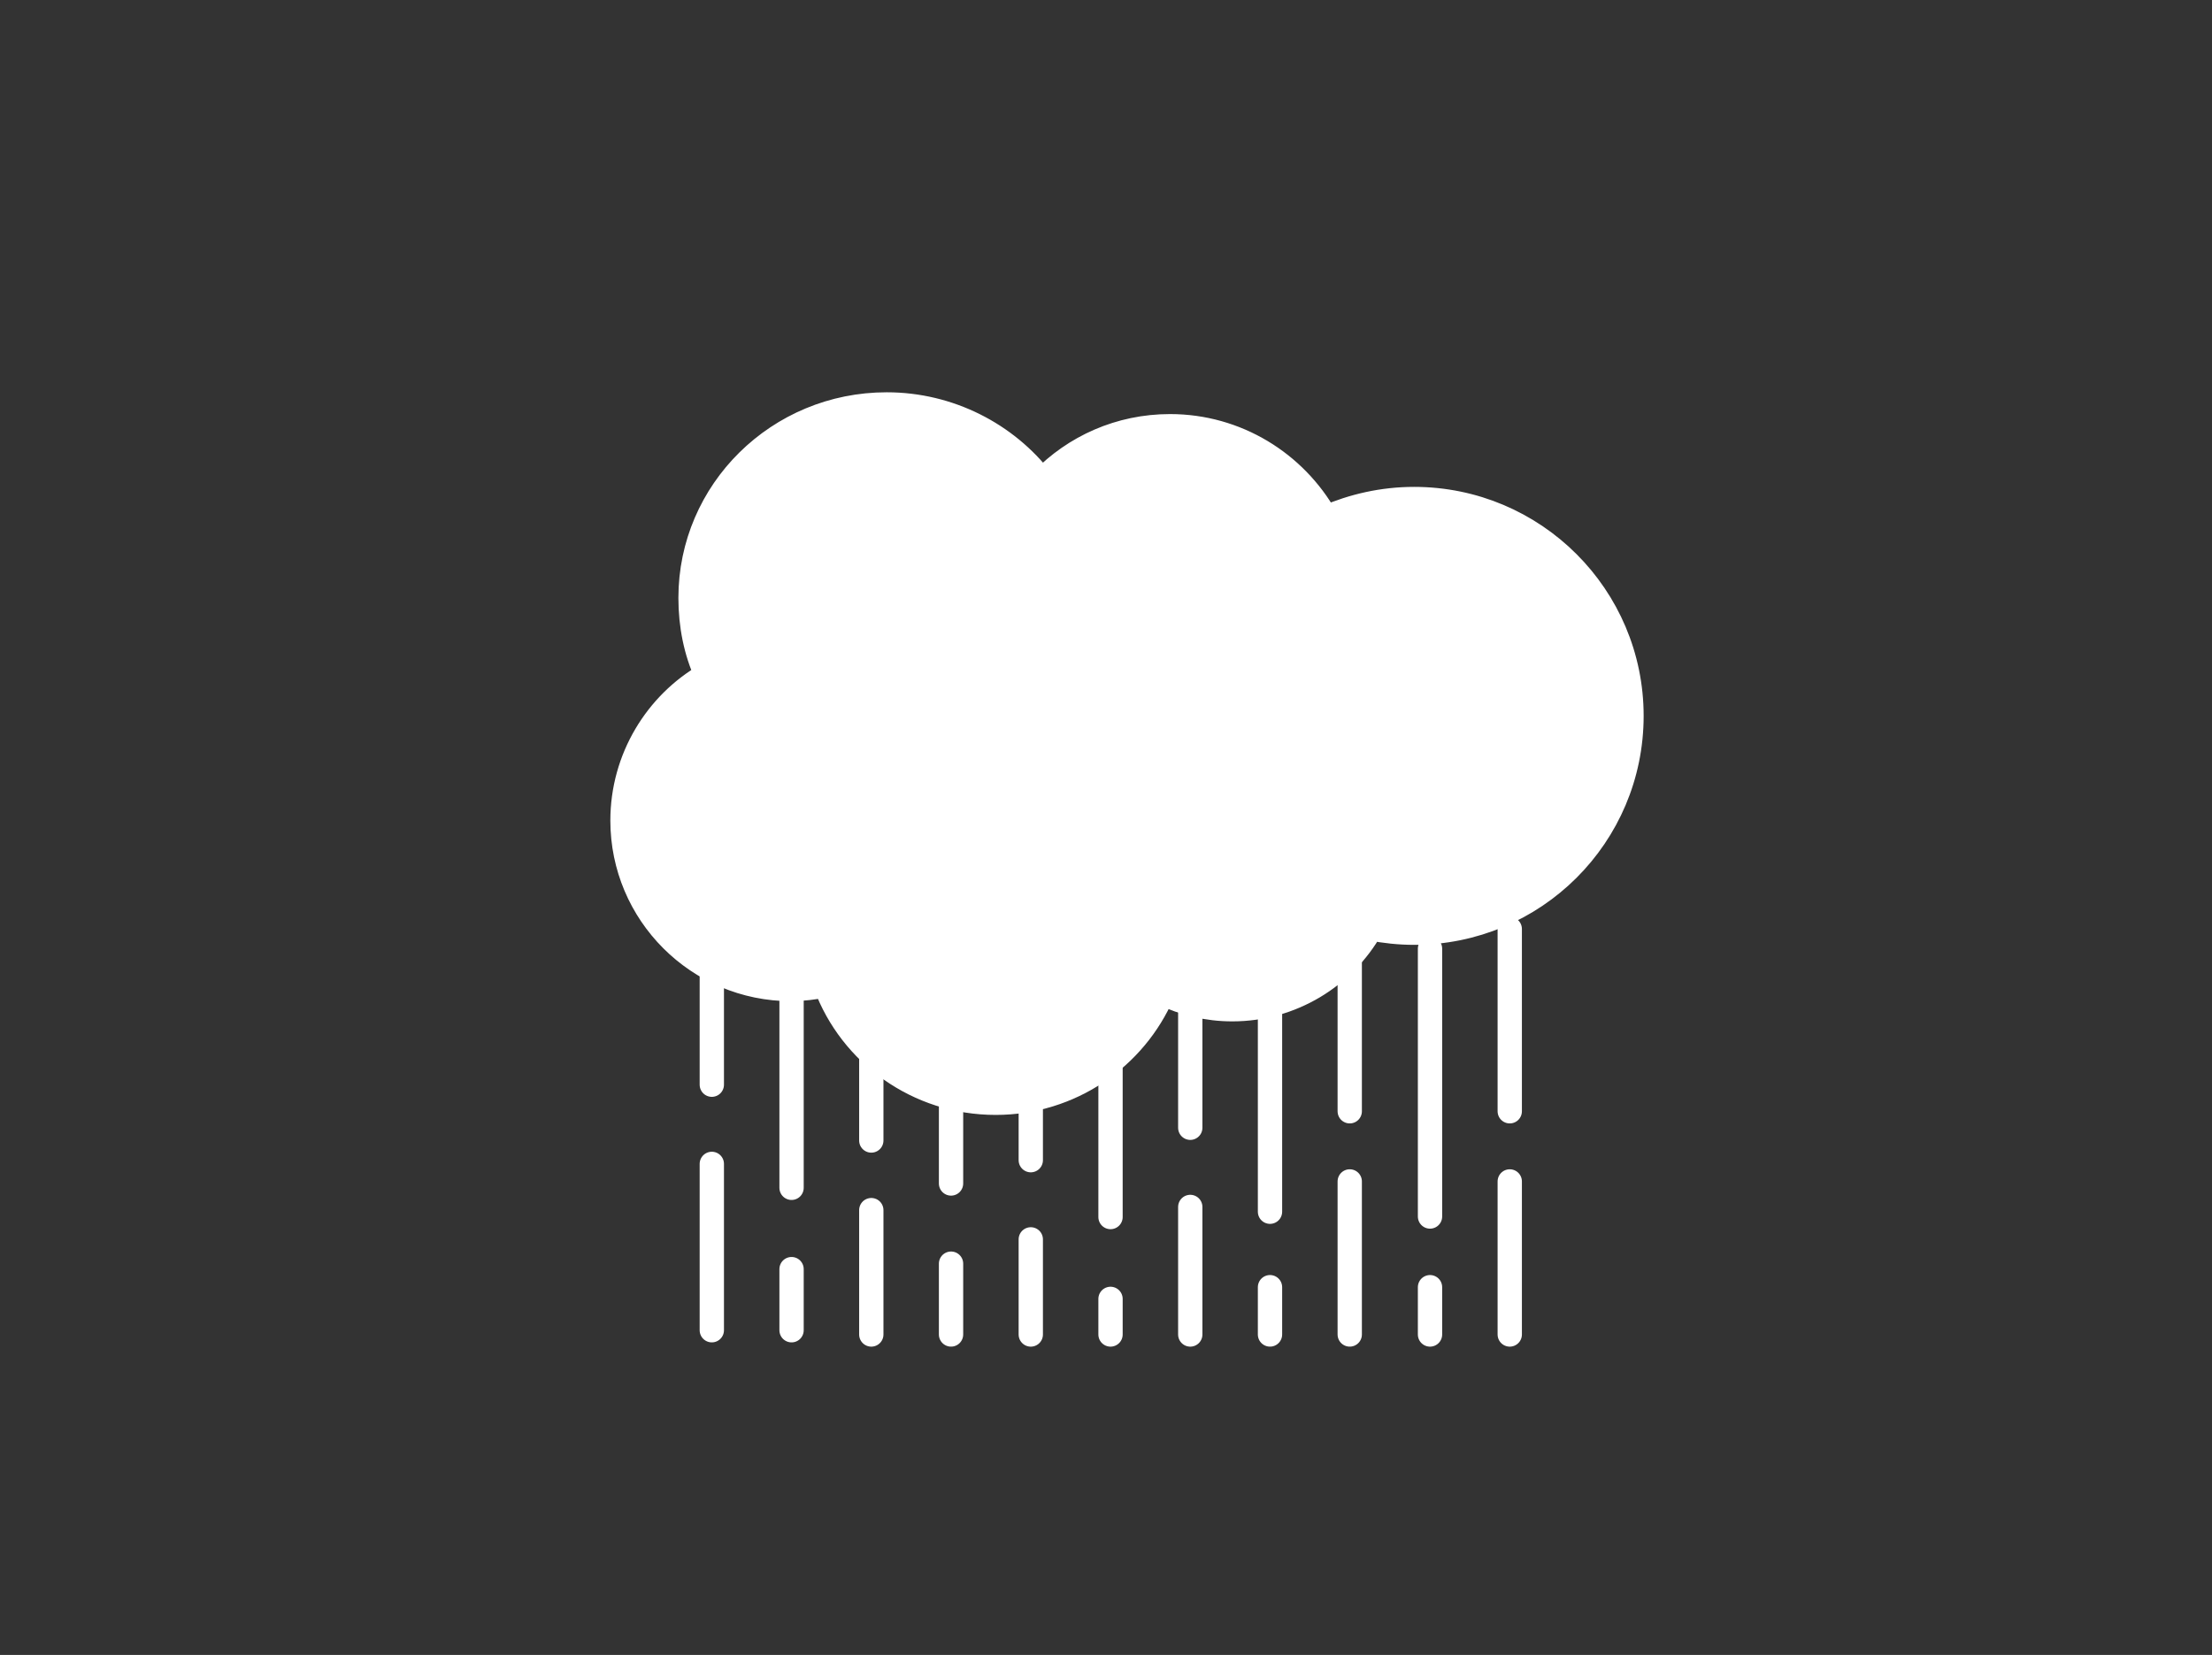 <svg xmlns="http://www.w3.org/2000/svg" xml:space="preserve" viewBox="0 0 416.1 311.4"><rect x="0" y="0" width="416.1" height="311.4" fill="#333333" stroke="none"/><path fill="#fff" stroke="#fff" stroke-linecap="round" stroke-linejoin="round" stroke-miterlimit="10" stroke-width="4.572" d="M196 90.4c6.1-6.3 14.6-10.2 24.1-10.2 12.5 0 23.5 6.9 29.3 17.2 5.1-2.2 10.7-3.5 16.6-3.5 22.6 0 40.9 18.3 40.9 40.8 0 22.6-18.3 40.8-40.9 40.8-2.8 0-5.5-.3-8.1-.8-5.1 9-14.9 15.2-26.1 15.2-4.7 0-9.1-1.1-13.1-3-5.2 12.1-17.3 20.6-31.4 20.6-14.7 0-27.2-9.2-32-22.1-2.1.4-4.3.7-6.5.7-17.5 0-31.7-14.2-31.7-31.7 0-11.7 6.4-22 15.8-27.4-2-4.4-3-9.3-3-14.5 0-20.1 16.5-36.4 36.9-36.4 11.8 0 22.5 5.6 29.2 14.3"/><path fill="none" stroke="#fff" stroke-dasharray="15.087,15.087" stroke-linecap="round" stroke-linejoin="round" stroke-miterlimit="10" stroke-width="4.572" d="M178.9 207.6v43.5"/><path fill="none" stroke="#fff" stroke-linecap="round" stroke-linejoin="round" stroke-miterlimit="10" stroke-width="4.572" d="M133.9 182.8v21.3m0 14.9v31.3m120-73.3v32.1m0 13.2v28.8m30.1-76.3v34.3m0 13.2v28.8m-15-72.6v50.4m0 13.3v8.9m-120.1-65v37.4m0 15.3v11.5m60-57.3v36m0 15.4v6.7m-45-55.4v18.9m0 13.1v23.4m60-62.2v23.3m0 14.9v24m-30-45.9v13.1m0 14.9v17.9m45-62.2V228m0 14.2v8.9"/></svg>
